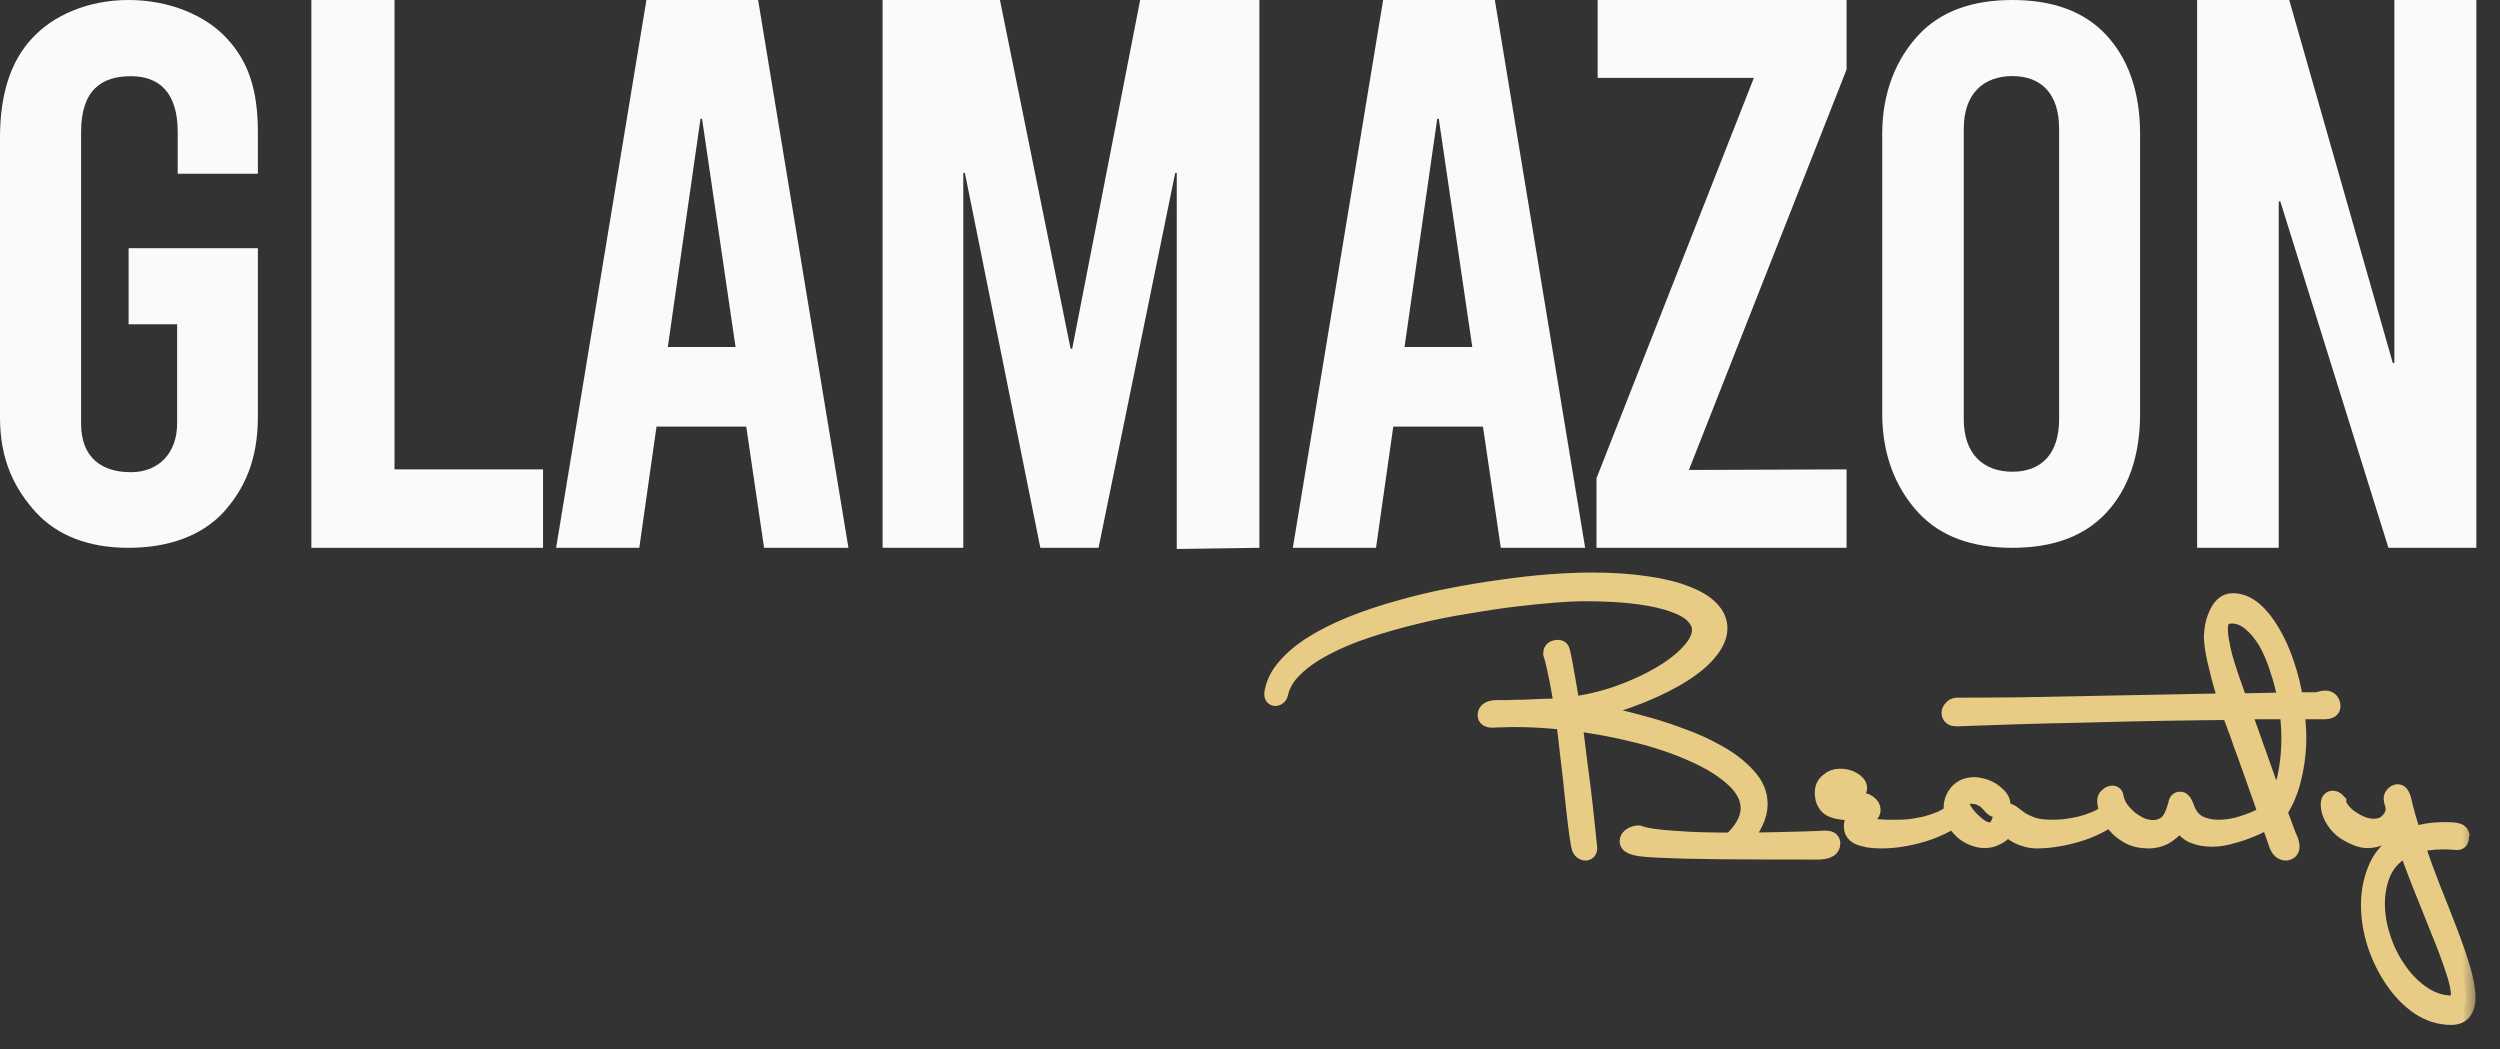 <svg xmlns="http://www.w3.org/2000/svg" fill="none" viewBox="0 0 81 34" height="34" width="81"><rect x="0" y="0" width="81" height="34" fill="#333333" stroke="none"/><title>Glamazon Logo</title>
<mask fill="black" height="16" width="40" y="17.867" x="40.277" maskUnits="userSpaceOnUse" id="path-1-outside-1_2319_115">
<rect height="16" width="40" y="17.867" x="40.277" fill="white"></rect>
<path d="M59.311 27.325C59.311 27.406 59.271 27.46 59.191 27.49C59.11 27.519 59.012 27.534 58.895 27.534C57.595 27.534 56.547 27.53 55.75 27.523C54.954 27.515 54.337 27.501 53.899 27.479C53.46 27.464 53.165 27.439 53.011 27.402C52.865 27.366 52.792 27.318 52.792 27.26C52.792 27.201 52.825 27.154 52.891 27.117C52.956 27.081 53.022 27.062 53.088 27.062C53.212 27.106 53.38 27.143 53.592 27.172C53.804 27.201 54.045 27.223 54.315 27.238C54.585 27.26 54.874 27.274 55.181 27.282C55.487 27.289 55.798 27.293 56.112 27.293C56.514 26.92 56.714 26.551 56.714 26.186C56.714 25.843 56.55 25.517 56.221 25.211C55.893 24.904 55.458 24.63 54.918 24.389C54.377 24.141 53.76 23.929 53.066 23.754C52.372 23.578 51.664 23.447 50.941 23.359C51.006 23.841 51.068 24.327 51.127 24.816C51.193 25.298 51.247 25.737 51.291 26.131C51.343 26.591 51.39 27.04 51.434 27.479C51.434 27.53 51.416 27.559 51.379 27.566C51.291 27.566 51.237 27.501 51.215 27.369C51.185 27.208 51.152 26.982 51.116 26.69C51.079 26.39 51.043 26.062 51.006 25.704C50.97 25.338 50.926 24.951 50.875 24.542C50.831 24.133 50.783 23.732 50.732 23.337C50.156 23.271 49.589 23.239 49.034 23.239C48.91 23.239 48.79 23.242 48.673 23.25C48.556 23.25 48.446 23.253 48.344 23.261C48.242 23.261 48.191 23.231 48.191 23.173C48.191 23.056 48.3 22.998 48.519 22.998C48.614 22.998 48.738 22.998 48.892 22.998C49.045 22.99 49.206 22.987 49.374 22.987C49.542 22.979 49.703 22.972 49.856 22.965C50.009 22.957 50.13 22.954 50.218 22.954C50.371 22.954 50.524 22.943 50.678 22.921C50.619 22.57 50.561 22.245 50.502 21.946C50.444 21.646 50.382 21.387 50.316 21.168C50.316 21.117 50.334 21.084 50.371 21.069C50.407 21.055 50.444 21.047 50.48 21.047C50.517 21.047 50.539 21.062 50.546 21.091C50.597 21.288 50.648 21.548 50.7 21.869C50.758 22.183 50.816 22.526 50.875 22.899C51.401 22.833 51.919 22.713 52.431 22.538C52.942 22.355 53.398 22.147 53.8 21.913C54.202 21.679 54.523 21.431 54.764 21.168C55.013 20.905 55.137 20.649 55.137 20.401C55.137 20.233 55.068 20.076 54.929 19.93C54.797 19.776 54.578 19.645 54.271 19.535C53.972 19.419 53.577 19.327 53.088 19.262C52.606 19.196 52.014 19.163 51.313 19.163C51.087 19.163 50.78 19.178 50.393 19.207C50.006 19.236 49.567 19.28 49.078 19.338C48.596 19.397 48.081 19.473 47.533 19.568C46.978 19.656 46.43 19.766 45.89 19.897C45.342 20.029 44.812 20.178 44.301 20.346C43.79 20.514 43.334 20.704 42.932 20.916C42.523 21.128 42.187 21.361 41.924 21.617C41.654 21.873 41.486 22.154 41.42 22.461C41.42 22.483 41.409 22.505 41.387 22.526C41.365 22.548 41.343 22.559 41.321 22.559C41.292 22.559 41.277 22.534 41.277 22.483C41.321 22.176 41.46 21.891 41.694 21.628C41.92 21.365 42.216 21.12 42.581 20.894C42.947 20.668 43.366 20.459 43.841 20.27C44.316 20.08 44.82 19.912 45.353 19.766C45.886 19.612 46.438 19.481 47.007 19.371C47.57 19.262 48.121 19.17 48.662 19.097C49.21 19.017 49.732 18.959 50.229 18.922C50.725 18.885 51.171 18.867 51.565 18.867C52.252 18.867 52.851 18.907 53.362 18.988C53.873 19.061 54.297 19.167 54.633 19.305C54.976 19.437 55.232 19.594 55.4 19.776C55.568 19.952 55.652 20.145 55.652 20.357C55.652 20.576 55.557 20.806 55.367 21.047C55.184 21.288 54.907 21.529 54.534 21.77C54.162 22.012 53.698 22.245 53.143 22.472C52.595 22.691 51.956 22.895 51.226 23.085C51.364 23.1 51.598 23.14 51.927 23.206C52.263 23.264 52.642 23.352 53.066 23.469C53.497 23.578 53.939 23.717 54.392 23.885C54.852 24.046 55.272 24.236 55.652 24.455C56.032 24.667 56.342 24.908 56.583 25.178C56.831 25.441 56.955 25.733 56.955 26.054C56.955 26.244 56.904 26.441 56.802 26.646C56.707 26.85 56.547 27.066 56.32 27.293C56.693 27.293 57.047 27.289 57.383 27.282C57.726 27.274 58.029 27.267 58.292 27.26C58.599 27.252 58.888 27.241 59.158 27.227C59.26 27.227 59.311 27.26 59.311 27.325Z"></path>
<path d="M63.41 26.394C63.264 26.518 63.092 26.628 62.895 26.723C62.705 26.817 62.501 26.898 62.282 26.964C62.062 27.029 61.84 27.081 61.613 27.117C61.394 27.154 61.182 27.172 60.978 27.172C60.89 27.172 60.791 27.168 60.682 27.161C60.58 27.154 60.481 27.135 60.386 27.106C60.291 27.084 60.211 27.048 60.145 26.996C60.087 26.945 60.058 26.872 60.058 26.777C60.058 26.69 60.076 26.624 60.112 26.58C60.156 26.529 60.204 26.492 60.255 26.471C60.306 26.441 60.35 26.419 60.386 26.405C60.43 26.383 60.452 26.357 60.452 26.328C60.452 26.292 60.434 26.273 60.397 26.273C60.361 26.266 60.324 26.262 60.288 26.262C60.09 26.262 59.915 26.259 59.762 26.251C59.615 26.237 59.495 26.211 59.4 26.175C59.305 26.138 59.236 26.08 59.192 26C59.141 25.919 59.115 25.813 59.115 25.682C59.115 25.543 59.166 25.433 59.269 25.353C59.364 25.265 59.48 25.222 59.619 25.222C59.765 25.222 59.893 25.254 60.003 25.32C60.12 25.386 60.178 25.459 60.178 25.539C60.178 25.569 60.167 25.59 60.145 25.605C60.123 25.62 60.101 25.627 60.08 25.627C60.036 25.627 59.984 25.605 59.926 25.561C59.838 25.517 59.762 25.488 59.696 25.474C59.637 25.459 59.586 25.452 59.542 25.452C59.455 25.452 59.389 25.466 59.345 25.495C59.294 25.517 59.258 25.579 59.236 25.682C59.236 25.733 59.254 25.777 59.291 25.813C59.327 25.85 59.371 25.879 59.422 25.901C59.473 25.923 59.52 25.941 59.564 25.956C59.615 25.963 59.656 25.967 59.685 25.967C59.743 25.974 59.835 25.977 59.959 25.977C60.083 25.977 60.207 25.985 60.331 26C60.412 26.007 60.477 26.036 60.529 26.087C60.587 26.131 60.616 26.182 60.616 26.241C60.616 26.284 60.594 26.325 60.55 26.361C60.514 26.398 60.47 26.43 60.419 26.46C60.375 26.482 60.331 26.507 60.288 26.536C60.251 26.558 60.233 26.587 60.233 26.624C60.233 26.682 60.277 26.73 60.364 26.766C60.459 26.796 60.569 26.821 60.693 26.843C60.824 26.858 60.959 26.869 61.098 26.876C61.244 26.876 61.369 26.876 61.471 26.876C61.595 26.876 61.737 26.869 61.898 26.854C62.059 26.832 62.223 26.803 62.391 26.766C62.559 26.723 62.724 26.668 62.884 26.602C63.052 26.529 63.205 26.438 63.344 26.328L63.41 26.394Z"></path>
<path d="M68.43 26.394C68.284 26.518 68.112 26.628 67.915 26.723C67.725 26.817 67.521 26.898 67.301 26.964C67.082 27.029 66.86 27.081 66.633 27.117C66.414 27.154 66.202 27.172 65.998 27.172C65.859 27.172 65.727 27.15 65.603 27.106C65.487 27.07 65.384 27.022 65.297 26.964C65.194 26.898 65.099 26.828 65.012 26.755C64.916 26.901 64.807 27.004 64.683 27.062C64.566 27.128 64.442 27.161 64.311 27.161C64.186 27.161 64.062 27.135 63.938 27.084C63.814 27.033 63.704 26.964 63.609 26.876C63.514 26.788 63.438 26.686 63.379 26.569C63.321 26.445 63.291 26.314 63.291 26.175C63.291 25.992 63.35 25.835 63.467 25.704C63.584 25.565 63.759 25.495 63.993 25.495C64.249 25.525 64.449 25.601 64.595 25.726C64.749 25.843 64.825 25.959 64.825 26.076C64.825 26.142 64.789 26.175 64.716 26.175C64.665 26.175 64.617 26.153 64.573 26.109C64.537 26.058 64.489 26.007 64.431 25.956C64.38 25.897 64.307 25.846 64.212 25.802C64.124 25.751 64.004 25.726 63.85 25.726C63.711 25.726 63.613 25.747 63.554 25.791C63.503 25.835 63.478 25.894 63.478 25.967C63.478 26.054 63.511 26.157 63.576 26.273C63.649 26.39 63.737 26.5 63.839 26.602C63.942 26.704 64.048 26.792 64.157 26.865C64.274 26.931 64.376 26.964 64.464 26.964C64.581 26.964 64.665 26.931 64.716 26.865C64.767 26.799 64.807 26.73 64.836 26.657C64.865 26.576 64.887 26.503 64.902 26.438C64.924 26.372 64.96 26.339 65.012 26.339C65.07 26.339 65.132 26.368 65.198 26.427C65.264 26.478 65.348 26.54 65.45 26.613C65.559 26.679 65.695 26.741 65.855 26.799C66.023 26.85 66.235 26.876 66.491 26.876C66.615 26.876 66.757 26.869 66.918 26.854C67.079 26.832 67.243 26.803 67.411 26.766C67.579 26.723 67.743 26.668 67.904 26.602C68.072 26.529 68.225 26.438 68.364 26.328L68.43 26.394Z"></path>
<path d="M73.623 26.394C73.558 26.452 73.481 26.511 73.393 26.569C73.313 26.62 73.229 26.668 73.141 26.712C72.988 26.785 72.827 26.85 72.659 26.909C72.513 26.96 72.352 27.007 72.177 27.051C72.009 27.095 71.834 27.117 71.651 27.117C71.447 27.117 71.253 27.081 71.07 27.007C70.895 26.927 70.756 26.781 70.654 26.569C70.508 26.744 70.351 26.89 70.183 27.007C70.015 27.117 69.825 27.172 69.613 27.172C69.372 27.172 69.164 27.124 68.989 27.029C68.821 26.934 68.682 26.821 68.573 26.69C68.47 26.558 68.393 26.423 68.342 26.284C68.291 26.145 68.266 26.029 68.266 25.934C68.266 25.89 68.287 25.853 68.331 25.824C68.368 25.788 68.404 25.769 68.441 25.769C68.47 25.769 68.485 25.784 68.485 25.813C68.507 25.945 68.558 26.076 68.638 26.208C68.726 26.332 68.828 26.445 68.945 26.547C69.069 26.649 69.201 26.733 69.339 26.799C69.485 26.858 69.628 26.887 69.767 26.887C69.92 26.887 70.062 26.843 70.194 26.755C70.325 26.66 70.428 26.5 70.501 26.273C70.552 26.127 70.577 26.04 70.577 26.01C70.585 25.981 70.606 25.967 70.643 25.967C70.68 25.967 70.723 26.032 70.775 26.164C70.862 26.427 71.005 26.613 71.202 26.723C71.399 26.825 71.625 26.876 71.881 26.876C72.078 26.876 72.283 26.85 72.495 26.799C72.707 26.741 72.907 26.671 73.097 26.591C73.178 26.555 73.254 26.518 73.327 26.482C73.408 26.438 73.484 26.387 73.558 26.328L73.623 26.394Z"></path>
<path d="M75.514 22.888C75.514 22.954 75.452 22.987 75.328 22.987H74.353C74.368 23.133 74.379 23.279 74.386 23.425C74.401 23.571 74.408 23.717 74.408 23.863C74.408 24.323 74.357 24.762 74.254 25.178C74.16 25.594 74.003 25.967 73.784 26.295C73.886 26.558 73.966 26.774 74.025 26.942C74.083 27.102 74.119 27.19 74.134 27.205C74.171 27.292 74.189 27.373 74.189 27.446C74.189 27.475 74.181 27.497 74.167 27.512C74.159 27.533 74.127 27.552 74.068 27.566C74.025 27.566 73.977 27.548 73.926 27.512C73.882 27.475 73.842 27.398 73.805 27.282C73.791 27.23 73.747 27.106 73.674 26.909C73.608 26.712 73.528 26.478 73.433 26.208C73.338 25.937 73.236 25.649 73.126 25.342C73.016 25.035 72.914 24.747 72.819 24.477C72.717 24.206 72.633 23.973 72.567 23.775C72.494 23.571 72.447 23.443 72.425 23.392C72.403 23.334 72.381 23.275 72.359 23.217C72.337 23.151 72.316 23.081 72.294 23.009C71.519 23.016 70.727 23.027 69.916 23.041C69.105 23.056 68.313 23.074 67.539 23.096C66.757 23.111 66.012 23.129 65.303 23.151C64.595 23.173 63.956 23.195 63.386 23.217C63.277 23.217 63.222 23.177 63.222 23.096C63.222 23.06 63.24 23.023 63.277 22.987C63.306 22.943 63.35 22.921 63.408 22.921C64.022 22.921 64.697 22.917 65.435 22.91C66.165 22.895 66.918 22.881 67.692 22.866C68.459 22.852 69.229 22.837 70.004 22.822C70.778 22.808 71.516 22.793 72.217 22.778C72.158 22.596 72.1 22.406 72.041 22.209C71.983 22.004 71.932 21.807 71.888 21.617C71.837 21.427 71.797 21.245 71.767 21.069C71.738 20.894 71.724 20.741 71.724 20.609C71.724 20.529 71.735 20.427 71.757 20.302C71.778 20.178 71.815 20.061 71.866 19.952C71.91 19.835 71.972 19.736 72.052 19.656C72.133 19.576 72.228 19.535 72.337 19.535C72.564 19.535 72.783 19.623 72.995 19.798C73.199 19.974 73.389 20.211 73.564 20.511C73.74 20.803 73.893 21.146 74.025 21.54C74.156 21.927 74.254 22.333 74.32 22.756C74.452 22.749 74.576 22.745 74.693 22.745C74.81 22.745 74.923 22.745 75.032 22.745C75.069 22.745 75.113 22.738 75.164 22.724C75.222 22.702 75.281 22.691 75.339 22.691C75.398 22.691 75.441 22.709 75.471 22.745C75.5 22.782 75.514 22.829 75.514 22.888ZM74.134 22.756C74.068 22.377 73.977 22.015 73.86 21.672C73.751 21.321 73.619 21.015 73.466 20.752C73.305 20.489 73.13 20.28 72.94 20.127C72.743 19.966 72.534 19.886 72.316 19.886C72.016 19.886 71.866 20.047 71.866 20.368C71.866 20.507 71.881 20.649 71.91 20.795C71.932 20.941 71.968 21.11 72.019 21.299C72.071 21.482 72.136 21.694 72.217 21.935C72.297 22.169 72.396 22.45 72.513 22.778C72.812 22.778 73.097 22.775 73.367 22.767C73.638 22.76 73.893 22.756 74.134 22.756ZM74.233 23.929C74.233 23.615 74.211 23.301 74.167 22.987C73.911 22.987 73.656 22.987 73.4 22.987C73.144 22.987 72.878 22.99 72.6 22.997C72.688 23.246 72.783 23.509 72.885 23.786C72.98 24.064 73.079 24.341 73.181 24.619C73.276 24.897 73.371 25.167 73.466 25.43C73.561 25.693 73.648 25.934 73.729 26.153C73.904 25.861 74.032 25.525 74.112 25.145C74.192 24.758 74.233 24.352 74.233 23.929Z"></path>
<path d="M79.89 32.321C79.89 32.496 79.854 32.635 79.781 32.737C79.707 32.84 79.587 32.891 79.419 32.891C79.054 32.891 78.711 32.781 78.389 32.562C78.075 32.343 77.801 32.058 77.568 31.708C77.334 31.364 77.147 30.981 77.009 30.557C76.877 30.141 76.812 29.728 76.812 29.319C76.812 28.874 76.899 28.461 77.075 28.081C77.25 27.709 77.542 27.42 77.951 27.216C77.915 27.106 77.878 26.996 77.841 26.887C77.812 26.77 77.779 26.653 77.743 26.536C77.736 26.507 77.725 26.493 77.71 26.493C77.703 26.493 77.688 26.503 77.666 26.525C77.608 26.642 77.531 26.748 77.436 26.843C77.356 26.923 77.253 26.996 77.129 27.062C77.012 27.128 76.87 27.161 76.702 27.161C76.578 27.161 76.446 27.128 76.308 27.062C76.169 27.004 76.037 26.927 75.913 26.832C75.796 26.73 75.701 26.613 75.628 26.482C75.548 26.343 75.508 26.204 75.508 26.065C75.508 25.978 75.53 25.934 75.573 25.934C75.61 25.934 75.639 25.945 75.661 25.967L75.705 26.011C75.705 26.069 75.738 26.146 75.804 26.241C75.869 26.335 75.957 26.427 76.067 26.515C76.183 26.602 76.315 26.679 76.461 26.745C76.607 26.81 76.757 26.843 76.91 26.843C77.122 26.843 77.29 26.777 77.414 26.646C77.546 26.515 77.611 26.365 77.611 26.197C77.611 26.146 77.6 26.087 77.579 26.021C77.557 25.956 77.546 25.908 77.546 25.879C77.546 25.843 77.56 25.81 77.589 25.78C77.619 25.744 77.652 25.726 77.688 25.726C77.732 25.726 77.772 25.788 77.809 25.912C77.896 26.306 78.013 26.712 78.159 27.128C78.305 27.07 78.466 27.026 78.641 26.996C78.817 26.967 79.01 26.953 79.222 26.953C79.346 26.953 79.437 26.956 79.496 26.964C79.561 26.971 79.609 26.982 79.638 26.996C79.667 27.011 79.686 27.029 79.693 27.051C79.686 27.11 79.678 27.154 79.671 27.183C79.671 27.212 79.642 27.227 79.583 27.227C79.569 27.227 79.55 27.223 79.529 27.216C79.514 27.216 79.492 27.216 79.463 27.216C79.404 27.208 79.346 27.205 79.288 27.205C79.237 27.205 79.185 27.205 79.134 27.205C78.791 27.205 78.488 27.249 78.225 27.336C78.393 27.826 78.572 28.315 78.762 28.804C78.959 29.294 79.142 29.758 79.309 30.196C79.478 30.634 79.616 31.036 79.726 31.401C79.835 31.773 79.89 32.08 79.89 32.321ZM79.726 32.223C79.726 32.025 79.667 31.755 79.55 31.412C79.441 31.076 79.299 30.692 79.123 30.261C78.955 29.838 78.773 29.381 78.575 28.892C78.378 28.41 78.192 27.917 78.017 27.413C77.637 27.588 77.363 27.84 77.195 28.169C77.034 28.505 76.954 28.874 76.954 29.275C76.954 29.655 77.02 30.039 77.151 30.426C77.282 30.82 77.462 31.174 77.688 31.488C77.915 31.81 78.177 32.069 78.477 32.267C78.784 32.471 79.109 32.573 79.452 32.573C79.635 32.573 79.726 32.456 79.726 32.223Z"></path>
</mask>
<path fill="#E8CC85" d="M59.311 27.325C59.311 27.406 59.271 27.46 59.191 27.49C59.11 27.519 59.012 27.534 58.895 27.534C57.595 27.534 56.547 27.53 55.75 27.523C54.954 27.515 54.337 27.501 53.899 27.479C53.46 27.464 53.165 27.439 53.011 27.402C52.865 27.366 52.792 27.318 52.792 27.26C52.792 27.201 52.825 27.154 52.891 27.117C52.956 27.081 53.022 27.062 53.088 27.062C53.212 27.106 53.38 27.143 53.592 27.172C53.804 27.201 54.045 27.223 54.315 27.238C54.585 27.26 54.874 27.274 55.181 27.282C55.487 27.289 55.798 27.293 56.112 27.293C56.514 26.92 56.714 26.551 56.714 26.186C56.714 25.843 56.55 25.517 56.221 25.211C55.893 24.904 55.458 24.63 54.918 24.389C54.377 24.141 53.76 23.929 53.066 23.754C52.372 23.578 51.664 23.447 50.941 23.359C51.006 23.841 51.068 24.327 51.127 24.816C51.193 25.298 51.247 25.737 51.291 26.131C51.343 26.591 51.39 27.04 51.434 27.479C51.434 27.53 51.416 27.559 51.379 27.566C51.291 27.566 51.237 27.501 51.215 27.369C51.185 27.208 51.152 26.982 51.116 26.69C51.079 26.39 51.043 26.062 51.006 25.704C50.97 25.338 50.926 24.951 50.875 24.542C50.831 24.133 50.783 23.732 50.732 23.337C50.156 23.271 49.589 23.239 49.034 23.239C48.91 23.239 48.79 23.242 48.673 23.25C48.556 23.25 48.446 23.253 48.344 23.261C48.242 23.261 48.191 23.231 48.191 23.173C48.191 23.056 48.3 22.998 48.519 22.998C48.614 22.998 48.738 22.998 48.892 22.998C49.045 22.99 49.206 22.987 49.374 22.987C49.542 22.979 49.703 22.972 49.856 22.965C50.009 22.957 50.13 22.954 50.218 22.954C50.371 22.954 50.524 22.943 50.678 22.921C50.619 22.57 50.561 22.245 50.502 21.946C50.444 21.646 50.382 21.387 50.316 21.168C50.316 21.117 50.334 21.084 50.371 21.069C50.407 21.055 50.444 21.047 50.48 21.047C50.517 21.047 50.539 21.062 50.546 21.091C50.597 21.288 50.648 21.548 50.7 21.869C50.758 22.183 50.816 22.526 50.875 22.899C51.401 22.833 51.919 22.713 52.431 22.538C52.942 22.355 53.398 22.147 53.8 21.913C54.202 21.679 54.523 21.431 54.764 21.168C55.013 20.905 55.137 20.649 55.137 20.401C55.137 20.233 55.068 20.076 54.929 19.93C54.797 19.776 54.578 19.645 54.271 19.535C53.972 19.419 53.577 19.327 53.088 19.262C52.606 19.196 52.014 19.163 51.313 19.163C51.087 19.163 50.78 19.178 50.393 19.207C50.006 19.236 49.567 19.28 49.078 19.338C48.596 19.397 48.081 19.473 47.533 19.568C46.978 19.656 46.43 19.766 45.89 19.897C45.342 20.029 44.812 20.178 44.301 20.346C43.79 20.514 43.334 20.704 42.932 20.916C42.523 21.128 42.187 21.361 41.924 21.617C41.654 21.873 41.486 22.154 41.42 22.461C41.42 22.483 41.409 22.505 41.387 22.526C41.365 22.548 41.343 22.559 41.321 22.559C41.292 22.559 41.277 22.534 41.277 22.483C41.321 22.176 41.46 21.891 41.694 21.628C41.92 21.365 42.216 21.12 42.581 20.894C42.947 20.668 43.366 20.459 43.841 20.27C44.316 20.08 44.82 19.912 45.353 19.766C45.886 19.612 46.438 19.481 47.007 19.371C47.57 19.262 48.121 19.17 48.662 19.097C49.21 19.017 49.732 18.959 50.229 18.922C50.725 18.885 51.171 18.867 51.565 18.867C52.252 18.867 52.851 18.907 53.362 18.988C53.873 19.061 54.297 19.167 54.633 19.305C54.976 19.437 55.232 19.594 55.4 19.776C55.568 19.952 55.652 20.145 55.652 20.357C55.652 20.576 55.557 20.806 55.367 21.047C55.184 21.288 54.907 21.529 54.534 21.77C54.162 22.012 53.698 22.245 53.143 22.472C52.595 22.691 51.956 22.895 51.226 23.085C51.364 23.1 51.598 23.14 51.927 23.206C52.263 23.264 52.642 23.352 53.066 23.469C53.497 23.578 53.939 23.717 54.392 23.885C54.852 24.046 55.272 24.236 55.652 24.455C56.032 24.667 56.342 24.908 56.583 25.178C56.831 25.441 56.955 25.733 56.955 26.054C56.955 26.244 56.904 26.441 56.802 26.646C56.707 26.85 56.547 27.066 56.32 27.293C56.693 27.293 57.047 27.289 57.383 27.282C57.726 27.274 58.029 27.267 58.292 27.26C58.599 27.252 58.888 27.241 59.158 27.227C59.26 27.227 59.311 27.26 59.311 27.325Z"></path>
<path fill="#E8CC85" d="M63.41 26.394C63.264 26.518 63.092 26.628 62.895 26.723C62.705 26.817 62.501 26.898 62.282 26.964C62.062 27.029 61.84 27.081 61.613 27.117C61.394 27.154 61.182 27.172 60.978 27.172C60.89 27.172 60.791 27.168 60.682 27.161C60.58 27.154 60.481 27.135 60.386 27.106C60.291 27.084 60.211 27.048 60.145 26.996C60.087 26.945 60.058 26.872 60.058 26.777C60.058 26.69 60.076 26.624 60.112 26.58C60.156 26.529 60.204 26.492 60.255 26.471C60.306 26.441 60.35 26.419 60.386 26.405C60.43 26.383 60.452 26.357 60.452 26.328C60.452 26.292 60.434 26.273 60.397 26.273C60.361 26.266 60.324 26.262 60.288 26.262C60.09 26.262 59.915 26.259 59.762 26.251C59.615 26.237 59.495 26.211 59.4 26.175C59.305 26.138 59.236 26.08 59.192 26C59.141 25.919 59.115 25.813 59.115 25.682C59.115 25.543 59.166 25.433 59.269 25.353C59.364 25.265 59.48 25.222 59.619 25.222C59.765 25.222 59.893 25.254 60.003 25.32C60.12 25.386 60.178 25.459 60.178 25.539C60.178 25.569 60.167 25.59 60.145 25.605C60.123 25.62 60.101 25.627 60.08 25.627C60.036 25.627 59.984 25.605 59.926 25.561C59.838 25.517 59.762 25.488 59.696 25.474C59.637 25.459 59.586 25.452 59.542 25.452C59.455 25.452 59.389 25.466 59.345 25.495C59.294 25.517 59.258 25.579 59.236 25.682C59.236 25.733 59.254 25.777 59.291 25.813C59.327 25.85 59.371 25.879 59.422 25.901C59.473 25.923 59.52 25.941 59.564 25.956C59.615 25.963 59.656 25.967 59.685 25.967C59.743 25.974 59.835 25.977 59.959 25.977C60.083 25.977 60.207 25.985 60.331 26C60.412 26.007 60.477 26.036 60.529 26.087C60.587 26.131 60.616 26.182 60.616 26.241C60.616 26.284 60.594 26.325 60.55 26.361C60.514 26.398 60.47 26.43 60.419 26.46C60.375 26.482 60.331 26.507 60.288 26.536C60.251 26.558 60.233 26.587 60.233 26.624C60.233 26.682 60.277 26.73 60.364 26.766C60.459 26.796 60.569 26.821 60.693 26.843C60.824 26.858 60.959 26.869 61.098 26.876C61.244 26.876 61.369 26.876 61.471 26.876C61.595 26.876 61.737 26.869 61.898 26.854C62.059 26.832 62.223 26.803 62.391 26.766C62.559 26.723 62.724 26.668 62.884 26.602C63.052 26.529 63.205 26.438 63.344 26.328L63.41 26.394Z"></path>
<path fill="#E8CC85" d="M68.43 26.394C68.284 26.518 68.112 26.628 67.915 26.723C67.725 26.817 67.521 26.898 67.301 26.964C67.082 27.029 66.86 27.081 66.633 27.117C66.414 27.154 66.202 27.172 65.998 27.172C65.859 27.172 65.727 27.15 65.603 27.106C65.487 27.07 65.384 27.022 65.297 26.964C65.194 26.898 65.099 26.828 65.012 26.755C64.916 26.901 64.807 27.004 64.683 27.062C64.566 27.128 64.442 27.161 64.311 27.161C64.186 27.161 64.062 27.135 63.938 27.084C63.814 27.033 63.704 26.964 63.609 26.876C63.514 26.788 63.438 26.686 63.379 26.569C63.321 26.445 63.291 26.314 63.291 26.175C63.291 25.992 63.35 25.835 63.467 25.704C63.584 25.565 63.759 25.495 63.993 25.495C64.249 25.525 64.449 25.601 64.595 25.726C64.749 25.843 64.825 25.959 64.825 26.076C64.825 26.142 64.789 26.175 64.716 26.175C64.665 26.175 64.617 26.153 64.573 26.109C64.537 26.058 64.489 26.007 64.431 25.956C64.38 25.897 64.307 25.846 64.212 25.802C64.124 25.751 64.004 25.726 63.85 25.726C63.711 25.726 63.613 25.747 63.554 25.791C63.503 25.835 63.478 25.894 63.478 25.967C63.478 26.054 63.511 26.157 63.576 26.273C63.649 26.39 63.737 26.5 63.839 26.602C63.942 26.704 64.048 26.792 64.157 26.865C64.274 26.931 64.376 26.964 64.464 26.964C64.581 26.964 64.665 26.931 64.716 26.865C64.767 26.799 64.807 26.73 64.836 26.657C64.865 26.576 64.887 26.503 64.902 26.438C64.924 26.372 64.96 26.339 65.012 26.339C65.07 26.339 65.132 26.368 65.198 26.427C65.264 26.478 65.348 26.54 65.45 26.613C65.559 26.679 65.695 26.741 65.855 26.799C66.023 26.85 66.235 26.876 66.491 26.876C66.615 26.876 66.757 26.869 66.918 26.854C67.079 26.832 67.243 26.803 67.411 26.766C67.579 26.723 67.743 26.668 67.904 26.602C68.072 26.529 68.225 26.438 68.364 26.328L68.43 26.394Z"></path>
<path fill="#E8CC85" d="M73.623 26.394C73.558 26.452 73.481 26.511 73.393 26.569C73.313 26.62 73.229 26.668 73.141 26.712C72.988 26.785 72.827 26.85 72.659 26.909C72.513 26.96 72.352 27.007 72.177 27.051C72.009 27.095 71.834 27.117 71.651 27.117C71.447 27.117 71.253 27.081 71.07 27.007C70.895 26.927 70.756 26.781 70.654 26.569C70.508 26.744 70.351 26.89 70.183 27.007C70.015 27.117 69.825 27.172 69.613 27.172C69.372 27.172 69.164 27.124 68.989 27.029C68.821 26.934 68.682 26.821 68.573 26.69C68.47 26.558 68.393 26.423 68.342 26.284C68.291 26.145 68.266 26.029 68.266 25.934C68.266 25.89 68.287 25.853 68.331 25.824C68.368 25.788 68.404 25.769 68.441 25.769C68.47 25.769 68.485 25.784 68.485 25.813C68.507 25.945 68.558 26.076 68.638 26.208C68.726 26.332 68.828 26.445 68.945 26.547C69.069 26.649 69.201 26.733 69.339 26.799C69.485 26.858 69.628 26.887 69.767 26.887C69.92 26.887 70.062 26.843 70.194 26.755C70.325 26.66 70.428 26.5 70.501 26.273C70.552 26.127 70.577 26.04 70.577 26.01C70.585 25.981 70.606 25.967 70.643 25.967C70.68 25.967 70.723 26.032 70.775 26.164C70.862 26.427 71.005 26.613 71.202 26.723C71.399 26.825 71.625 26.876 71.881 26.876C72.078 26.876 72.283 26.85 72.495 26.799C72.707 26.741 72.907 26.671 73.097 26.591C73.178 26.555 73.254 26.518 73.327 26.482C73.408 26.438 73.484 26.387 73.558 26.328L73.623 26.394Z"></path>
<path fill="#E8CC85" d="M75.514 22.888C75.514 22.954 75.452 22.987 75.328 22.987H74.353C74.368 23.133 74.379 23.279 74.386 23.425C74.401 23.571 74.408 23.717 74.408 23.863C74.408 24.323 74.357 24.762 74.254 25.178C74.16 25.594 74.003 25.967 73.784 26.295C73.886 26.558 73.966 26.774 74.025 26.942C74.083 27.102 74.119 27.19 74.134 27.205C74.171 27.292 74.189 27.373 74.189 27.446C74.189 27.475 74.181 27.497 74.167 27.512C74.159 27.533 74.127 27.552 74.068 27.566C74.025 27.566 73.977 27.548 73.926 27.512C73.882 27.475 73.842 27.398 73.805 27.282C73.791 27.23 73.747 27.106 73.674 26.909C73.608 26.712 73.528 26.478 73.433 26.208C73.338 25.937 73.236 25.649 73.126 25.342C73.016 25.035 72.914 24.747 72.819 24.477C72.717 24.206 72.633 23.973 72.567 23.775C72.494 23.571 72.447 23.443 72.425 23.392C72.403 23.334 72.381 23.275 72.359 23.217C72.337 23.151 72.316 23.081 72.294 23.009C71.519 23.016 70.727 23.027 69.916 23.041C69.105 23.056 68.313 23.074 67.539 23.096C66.757 23.111 66.012 23.129 65.303 23.151C64.595 23.173 63.956 23.195 63.386 23.217C63.277 23.217 63.222 23.177 63.222 23.096C63.222 23.06 63.24 23.023 63.277 22.987C63.306 22.943 63.35 22.921 63.408 22.921C64.022 22.921 64.697 22.917 65.435 22.91C66.165 22.895 66.918 22.881 67.692 22.866C68.459 22.852 69.229 22.837 70.004 22.822C70.778 22.808 71.516 22.793 72.217 22.778C72.158 22.596 72.1 22.406 72.041 22.209C71.983 22.004 71.932 21.807 71.888 21.617C71.837 21.427 71.797 21.245 71.767 21.069C71.738 20.894 71.724 20.741 71.724 20.609C71.724 20.529 71.735 20.427 71.757 20.302C71.778 20.178 71.815 20.061 71.866 19.952C71.91 19.835 71.972 19.736 72.052 19.656C72.133 19.576 72.228 19.535 72.337 19.535C72.564 19.535 72.783 19.623 72.995 19.798C73.199 19.974 73.389 20.211 73.564 20.511C73.74 20.803 73.893 21.146 74.025 21.54C74.156 21.927 74.254 22.333 74.32 22.756C74.452 22.749 74.576 22.745 74.693 22.745C74.81 22.745 74.923 22.745 75.032 22.745C75.069 22.745 75.113 22.738 75.164 22.724C75.222 22.702 75.281 22.691 75.339 22.691C75.398 22.691 75.441 22.709 75.471 22.745C75.5 22.782 75.514 22.829 75.514 22.888ZM74.134 22.756C74.068 22.377 73.977 22.015 73.86 21.672C73.751 21.321 73.619 21.015 73.466 20.752C73.305 20.489 73.13 20.28 72.94 20.127C72.743 19.966 72.534 19.886 72.316 19.886C72.016 19.886 71.866 20.047 71.866 20.368C71.866 20.507 71.881 20.649 71.91 20.795C71.932 20.941 71.968 21.11 72.019 21.299C72.071 21.482 72.136 21.694 72.217 21.935C72.297 22.169 72.396 22.45 72.513 22.778C72.812 22.778 73.097 22.775 73.367 22.767C73.638 22.76 73.893 22.756 74.134 22.756ZM74.233 23.929C74.233 23.615 74.211 23.301 74.167 22.987C73.911 22.987 73.656 22.987 73.4 22.987C73.144 22.987 72.878 22.99 72.6 22.997C72.688 23.246 72.783 23.509 72.885 23.786C72.98 24.064 73.079 24.341 73.181 24.619C73.276 24.897 73.371 25.167 73.466 25.43C73.561 25.693 73.648 25.934 73.729 26.153C73.904 25.861 74.032 25.525 74.112 25.145C74.192 24.758 74.233 24.352 74.233 23.929Z"></path>
<path fill="#E8CC85" d="M79.89 32.321C79.89 32.496 79.854 32.635 79.781 32.737C79.707 32.84 79.587 32.891 79.419 32.891C79.054 32.891 78.711 32.781 78.389 32.562C78.075 32.343 77.801 32.058 77.568 31.708C77.334 31.364 77.147 30.981 77.009 30.557C76.877 30.141 76.812 29.728 76.812 29.319C76.812 28.874 76.899 28.461 77.075 28.081C77.25 27.709 77.542 27.42 77.951 27.216C77.915 27.106 77.878 26.996 77.841 26.887C77.812 26.77 77.779 26.653 77.743 26.536C77.736 26.507 77.725 26.493 77.71 26.493C77.703 26.493 77.688 26.503 77.666 26.525C77.608 26.642 77.531 26.748 77.436 26.843C77.356 26.923 77.253 26.996 77.129 27.062C77.012 27.128 76.87 27.161 76.702 27.161C76.578 27.161 76.446 27.128 76.308 27.062C76.169 27.004 76.037 26.927 75.913 26.832C75.796 26.73 75.701 26.613 75.628 26.482C75.548 26.343 75.508 26.204 75.508 26.065C75.508 25.978 75.53 25.934 75.573 25.934C75.61 25.934 75.639 25.945 75.661 25.967L75.705 26.011C75.705 26.069 75.738 26.146 75.804 26.241C75.869 26.335 75.957 26.427 76.067 26.515C76.183 26.602 76.315 26.679 76.461 26.745C76.607 26.81 76.757 26.843 76.91 26.843C77.122 26.843 77.29 26.777 77.414 26.646C77.546 26.515 77.611 26.365 77.611 26.197C77.611 26.146 77.6 26.087 77.579 26.021C77.557 25.956 77.546 25.908 77.546 25.879C77.546 25.843 77.56 25.81 77.589 25.78C77.619 25.744 77.652 25.726 77.688 25.726C77.732 25.726 77.772 25.788 77.809 25.912C77.896 26.306 78.013 26.712 78.159 27.128C78.305 27.07 78.466 27.026 78.641 26.996C78.817 26.967 79.01 26.953 79.222 26.953C79.346 26.953 79.437 26.956 79.496 26.964C79.561 26.971 79.609 26.982 79.638 26.996C79.667 27.011 79.686 27.029 79.693 27.051C79.686 27.11 79.678 27.154 79.671 27.183C79.671 27.212 79.642 27.227 79.583 27.227C79.569 27.227 79.55 27.223 79.529 27.216C79.514 27.216 79.492 27.216 79.463 27.216C79.404 27.208 79.346 27.205 79.288 27.205C79.237 27.205 79.185 27.205 79.134 27.205C78.791 27.205 78.488 27.249 78.225 27.336C78.393 27.826 78.572 28.315 78.762 28.804C78.959 29.294 79.142 29.758 79.309 30.196C79.478 30.634 79.616 31.036 79.726 31.401C79.835 31.773 79.89 32.08 79.89 32.321ZM79.726 32.223C79.726 32.025 79.667 31.755 79.55 31.412C79.441 31.076 79.299 30.692 79.123 30.261C78.955 29.838 78.773 29.381 78.575 28.892C78.378 28.41 78.192 27.917 78.017 27.413C77.637 27.588 77.363 27.84 77.195 28.169C77.034 28.505 76.954 28.874 76.954 29.275C76.954 29.655 77.02 30.039 77.151 30.426C77.282 30.82 77.462 31.174 77.688 31.488C77.915 31.81 78.177 32.069 78.477 32.267C78.784 32.471 79.109 32.573 79.452 32.573C79.635 32.573 79.726 32.456 79.726 32.223Z"></path>
<path mask="url(#path-1-outside-1_2319_115)" stroke-width="0.633" stroke="#E8CC85" d="M59.311 27.325C59.311 27.406 59.271 27.46 59.191 27.49C59.11 27.519 59.012 27.534 58.895 27.534C57.595 27.534 56.547 27.53 55.75 27.523C54.954 27.515 54.337 27.501 53.899 27.479C53.46 27.464 53.165 27.439 53.011 27.402C52.865 27.366 52.792 27.318 52.792 27.26C52.792 27.201 52.825 27.154 52.891 27.117C52.956 27.081 53.022 27.062 53.088 27.062C53.212 27.106 53.38 27.143 53.592 27.172C53.804 27.201 54.045 27.223 54.315 27.238C54.585 27.26 54.874 27.274 55.181 27.282C55.487 27.289 55.798 27.293 56.112 27.293C56.514 26.92 56.714 26.551 56.714 26.186C56.714 25.843 56.55 25.517 56.221 25.211C55.893 24.904 55.458 24.63 54.918 24.389C54.377 24.141 53.76 23.929 53.066 23.754C52.372 23.578 51.664 23.447 50.941 23.359C51.006 23.841 51.068 24.327 51.127 24.816C51.193 25.298 51.247 25.737 51.291 26.131C51.343 26.591 51.39 27.04 51.434 27.479C51.434 27.53 51.416 27.559 51.379 27.566C51.291 27.566 51.237 27.501 51.215 27.369C51.185 27.208 51.152 26.982 51.116 26.69C51.079 26.39 51.043 26.062 51.006 25.704C50.97 25.338 50.926 24.951 50.875 24.542C50.831 24.133 50.783 23.732 50.732 23.337C50.156 23.271 49.589 23.239 49.034 23.239C48.91 23.239 48.79 23.242 48.673 23.25C48.556 23.25 48.446 23.253 48.344 23.261C48.242 23.261 48.191 23.231 48.191 23.173C48.191 23.056 48.3 22.998 48.519 22.998C48.614 22.998 48.738 22.998 48.892 22.998C49.045 22.99 49.206 22.987 49.374 22.987C49.542 22.979 49.703 22.972 49.856 22.965C50.009 22.957 50.13 22.954 50.218 22.954C50.371 22.954 50.524 22.943 50.678 22.921C50.619 22.57 50.561 22.245 50.502 21.946C50.444 21.646 50.382 21.387 50.316 21.168C50.316 21.117 50.334 21.084 50.371 21.069C50.407 21.055 50.444 21.047 50.48 21.047C50.517 21.047 50.539 21.062 50.546 21.091C50.597 21.288 50.648 21.548 50.7 21.869C50.758 22.183 50.816 22.526 50.875 22.899C51.401 22.833 51.919 22.713 52.431 22.538C52.942 22.355 53.398 22.147 53.8 21.913C54.202 21.679 54.523 21.431 54.764 21.168C55.013 20.905 55.137 20.649 55.137 20.401C55.137 20.233 55.068 20.076 54.929 19.93C54.797 19.776 54.578 19.645 54.271 19.535C53.972 19.419 53.577 19.327 53.088 19.262C52.606 19.196 52.014 19.163 51.313 19.163C51.087 19.163 50.78 19.178 50.393 19.207C50.006 19.236 49.567 19.28 49.078 19.338C48.596 19.397 48.081 19.473 47.533 19.568C46.978 19.656 46.43 19.766 45.89 19.897C45.342 20.029 44.812 20.178 44.301 20.346C43.79 20.514 43.334 20.704 42.932 20.916C42.523 21.128 42.187 21.361 41.924 21.617C41.654 21.873 41.486 22.154 41.42 22.461C41.42 22.483 41.409 22.505 41.387 22.526C41.365 22.548 41.343 22.559 41.321 22.559C41.292 22.559 41.277 22.534 41.277 22.483C41.321 22.176 41.46 21.891 41.694 21.628C41.92 21.365 42.216 21.12 42.581 20.894C42.947 20.668 43.366 20.459 43.841 20.27C44.316 20.08 44.82 19.912 45.353 19.766C45.886 19.612 46.438 19.481 47.007 19.371C47.57 19.262 48.121 19.17 48.662 19.097C49.21 19.017 49.732 18.959 50.229 18.922C50.725 18.885 51.171 18.867 51.565 18.867C52.252 18.867 52.851 18.907 53.362 18.988C53.873 19.061 54.297 19.167 54.633 19.305C54.976 19.437 55.232 19.594 55.4 19.776C55.568 19.952 55.652 20.145 55.652 20.357C55.652 20.576 55.557 20.806 55.367 21.047C55.184 21.288 54.907 21.529 54.534 21.77C54.162 22.012 53.698 22.245 53.143 22.472C52.595 22.691 51.956 22.895 51.226 23.085C51.364 23.1 51.598 23.14 51.927 23.206C52.263 23.264 52.642 23.352 53.066 23.469C53.497 23.578 53.939 23.717 54.392 23.885C54.852 24.046 55.272 24.236 55.652 24.455C56.032 24.667 56.342 24.908 56.583 25.178C56.831 25.441 56.955 25.733 56.955 26.054C56.955 26.244 56.904 26.441 56.802 26.646C56.707 26.85 56.547 27.066 56.32 27.293C56.693 27.293 57.047 27.289 57.383 27.282C57.726 27.274 58.029 27.267 58.292 27.26C58.599 27.252 58.888 27.241 59.158 27.227C59.26 27.227 59.311 27.26 59.311 27.325Z"></path>
<path mask="url(#path-1-outside-1_2319_115)" stroke-width="0.633" stroke="#E8CC85" d="M63.41 26.394C63.264 26.518 63.092 26.628 62.895 26.723C62.705 26.817 62.501 26.898 62.282 26.964C62.062 27.029 61.84 27.081 61.613 27.117C61.394 27.154 61.182 27.172 60.978 27.172C60.89 27.172 60.791 27.168 60.682 27.161C60.58 27.154 60.481 27.135 60.386 27.106C60.291 27.084 60.211 27.048 60.145 26.996C60.087 26.945 60.058 26.872 60.058 26.777C60.058 26.69 60.076 26.624 60.112 26.58C60.156 26.529 60.204 26.492 60.255 26.471C60.306 26.441 60.35 26.419 60.386 26.405C60.43 26.383 60.452 26.357 60.452 26.328C60.452 26.292 60.434 26.273 60.397 26.273C60.361 26.266 60.324 26.262 60.288 26.262C60.09 26.262 59.915 26.259 59.762 26.251C59.615 26.237 59.495 26.211 59.4 26.175C59.305 26.138 59.236 26.08 59.192 26C59.141 25.919 59.115 25.813 59.115 25.682C59.115 25.543 59.166 25.433 59.269 25.353C59.364 25.265 59.48 25.222 59.619 25.222C59.765 25.222 59.893 25.254 60.003 25.32C60.12 25.386 60.178 25.459 60.178 25.539C60.178 25.569 60.167 25.59 60.145 25.605C60.123 25.62 60.101 25.627 60.08 25.627C60.036 25.627 59.984 25.605 59.926 25.561C59.838 25.517 59.762 25.488 59.696 25.474C59.637 25.459 59.586 25.452 59.542 25.452C59.455 25.452 59.389 25.466 59.345 25.495C59.294 25.517 59.258 25.579 59.236 25.682C59.236 25.733 59.254 25.777 59.291 25.813C59.327 25.85 59.371 25.879 59.422 25.901C59.473 25.923 59.52 25.941 59.564 25.956C59.615 25.963 59.656 25.967 59.685 25.967C59.743 25.974 59.835 25.977 59.959 25.977C60.083 25.977 60.207 25.985 60.331 26C60.412 26.007 60.477 26.036 60.529 26.087C60.587 26.131 60.616 26.182 60.616 26.241C60.616 26.284 60.594 26.325 60.55 26.361C60.514 26.398 60.47 26.43 60.419 26.46C60.375 26.482 60.331 26.507 60.288 26.536C60.251 26.558 60.233 26.587 60.233 26.624C60.233 26.682 60.277 26.73 60.364 26.766C60.459 26.796 60.569 26.821 60.693 26.843C60.824 26.858 60.959 26.869 61.098 26.876C61.244 26.876 61.369 26.876 61.471 26.876C61.595 26.876 61.737 26.869 61.898 26.854C62.059 26.832 62.223 26.803 62.391 26.766C62.559 26.723 62.724 26.668 62.884 26.602C63.052 26.529 63.205 26.438 63.344 26.328L63.41 26.394Z"></path>
<path mask="url(#path-1-outside-1_2319_115)" stroke-width="0.633" stroke="#E8CC85" d="M68.43 26.394C68.284 26.518 68.112 26.628 67.915 26.723C67.725 26.817 67.521 26.898 67.301 26.964C67.082 27.029 66.86 27.081 66.633 27.117C66.414 27.154 66.202 27.172 65.998 27.172C65.859 27.172 65.727 27.15 65.603 27.106C65.487 27.07 65.384 27.022 65.297 26.964C65.194 26.898 65.099 26.828 65.012 26.755C64.916 26.901 64.807 27.004 64.683 27.062C64.566 27.128 64.442 27.161 64.311 27.161C64.186 27.161 64.062 27.135 63.938 27.084C63.814 27.033 63.704 26.964 63.609 26.876C63.514 26.788 63.438 26.686 63.379 26.569C63.321 26.445 63.291 26.314 63.291 26.175C63.291 25.992 63.35 25.835 63.467 25.704C63.584 25.565 63.759 25.495 63.993 25.495C64.249 25.525 64.449 25.601 64.595 25.726C64.749 25.843 64.825 25.959 64.825 26.076C64.825 26.142 64.789 26.175 64.716 26.175C64.665 26.175 64.617 26.153 64.573 26.109C64.537 26.058 64.489 26.007 64.431 25.956C64.38 25.897 64.307 25.846 64.212 25.802C64.124 25.751 64.004 25.726 63.85 25.726C63.711 25.726 63.613 25.747 63.554 25.791C63.503 25.835 63.478 25.894 63.478 25.967C63.478 26.054 63.511 26.157 63.576 26.273C63.649 26.39 63.737 26.5 63.839 26.602C63.942 26.704 64.048 26.792 64.157 26.865C64.274 26.931 64.376 26.964 64.464 26.964C64.581 26.964 64.665 26.931 64.716 26.865C64.767 26.799 64.807 26.73 64.836 26.657C64.865 26.576 64.887 26.503 64.902 26.438C64.924 26.372 64.96 26.339 65.012 26.339C65.07 26.339 65.132 26.368 65.198 26.427C65.264 26.478 65.348 26.54 65.45 26.613C65.559 26.679 65.695 26.741 65.855 26.799C66.023 26.85 66.235 26.876 66.491 26.876C66.615 26.876 66.757 26.869 66.918 26.854C67.079 26.832 67.243 26.803 67.411 26.766C67.579 26.723 67.743 26.668 67.904 26.602C68.072 26.529 68.225 26.438 68.364 26.328L68.43 26.394Z"></path>
<path mask="url(#path-1-outside-1_2319_115)" stroke-width="0.633" stroke="#E8CC85" d="M73.623 26.394C73.558 26.452 73.481 26.511 73.393 26.569C73.313 26.62 73.229 26.668 73.141 26.712C72.988 26.785 72.827 26.85 72.659 26.909C72.513 26.96 72.352 27.007 72.177 27.051C72.009 27.095 71.834 27.117 71.651 27.117C71.447 27.117 71.253 27.081 71.07 27.007C70.895 26.927 70.756 26.781 70.654 26.569C70.508 26.744 70.351 26.89 70.183 27.007C70.015 27.117 69.825 27.172 69.613 27.172C69.372 27.172 69.164 27.124 68.989 27.029C68.821 26.934 68.682 26.821 68.573 26.69C68.47 26.558 68.393 26.423 68.342 26.284C68.291 26.145 68.266 26.029 68.266 25.934C68.266 25.89 68.287 25.853 68.331 25.824C68.368 25.788 68.404 25.769 68.441 25.769C68.47 25.769 68.485 25.784 68.485 25.813C68.507 25.945 68.558 26.076 68.638 26.208C68.726 26.332 68.828 26.445 68.945 26.547C69.069 26.649 69.201 26.733 69.339 26.799C69.485 26.858 69.628 26.887 69.767 26.887C69.92 26.887 70.062 26.843 70.194 26.755C70.325 26.66 70.428 26.5 70.501 26.273C70.552 26.127 70.577 26.04 70.577 26.01C70.585 25.981 70.606 25.967 70.643 25.967C70.68 25.967 70.723 26.032 70.775 26.164C70.862 26.427 71.005 26.613 71.202 26.723C71.399 26.825 71.625 26.876 71.881 26.876C72.078 26.876 72.283 26.85 72.495 26.799C72.707 26.741 72.907 26.671 73.097 26.591C73.178 26.555 73.254 26.518 73.327 26.482C73.408 26.438 73.484 26.387 73.558 26.328L73.623 26.394Z"></path>
<path mask="url(#path-1-outside-1_2319_115)" stroke-width="0.633" stroke="#E8CC85" d="M75.514 22.888C75.514 22.954 75.452 22.987 75.328 22.987H74.353C74.368 23.133 74.379 23.279 74.386 23.425C74.401 23.571 74.408 23.717 74.408 23.863C74.408 24.323 74.357 24.762 74.254 25.178C74.16 25.594 74.003 25.967 73.784 26.295C73.886 26.558 73.966 26.774 74.025 26.942C74.083 27.102 74.119 27.19 74.134 27.205C74.171 27.292 74.189 27.373 74.189 27.446C74.189 27.475 74.181 27.497 74.167 27.512C74.159 27.533 74.127 27.552 74.068 27.566C74.025 27.566 73.977 27.548 73.926 27.512C73.882 27.475 73.842 27.398 73.805 27.282C73.791 27.23 73.747 27.106 73.674 26.909C73.608 26.712 73.528 26.478 73.433 26.208C73.338 25.937 73.236 25.649 73.126 25.342C73.016 25.035 72.914 24.747 72.819 24.477C72.717 24.206 72.633 23.973 72.567 23.775C72.494 23.571 72.447 23.443 72.425 23.392C72.403 23.334 72.381 23.275 72.359 23.217C72.337 23.151 72.316 23.081 72.294 23.009C71.519 23.016 70.727 23.027 69.916 23.041C69.105 23.056 68.313 23.074 67.539 23.096C66.757 23.111 66.012 23.129 65.303 23.151C64.595 23.173 63.956 23.195 63.386 23.217C63.277 23.217 63.222 23.177 63.222 23.096C63.222 23.06 63.24 23.023 63.277 22.987C63.306 22.943 63.35 22.921 63.408 22.921C64.022 22.921 64.697 22.917 65.435 22.91C66.165 22.895 66.918 22.881 67.692 22.866C68.459 22.852 69.229 22.837 70.004 22.822C70.778 22.808 71.516 22.793 72.217 22.778C72.158 22.596 72.1 22.406 72.041 22.209C71.983 22.004 71.932 21.807 71.888 21.617C71.837 21.427 71.797 21.245 71.767 21.069C71.738 20.894 71.724 20.741 71.724 20.609C71.724 20.529 71.735 20.427 71.757 20.302C71.778 20.178 71.815 20.061 71.866 19.952C71.91 19.835 71.972 19.736 72.052 19.656C72.133 19.576 72.228 19.535 72.337 19.535C72.564 19.535 72.783 19.623 72.995 19.798C73.199 19.974 73.389 20.211 73.564 20.511C73.74 20.803 73.893 21.146 74.025 21.54C74.156 21.927 74.254 22.333 74.32 22.756C74.452 22.749 74.576 22.745 74.693 22.745C74.81 22.745 74.923 22.745 75.032 22.745C75.069 22.745 75.113 22.738 75.164 22.724C75.222 22.702 75.281 22.691 75.339 22.691C75.398 22.691 75.441 22.709 75.471 22.745C75.5 22.782 75.514 22.829 75.514 22.888ZM74.134 22.756C74.068 22.377 73.977 22.015 73.86 21.672C73.751 21.321 73.619 21.015 73.466 20.752C73.305 20.489 73.13 20.28 72.94 20.127C72.743 19.966 72.534 19.886 72.316 19.886C72.016 19.886 71.866 20.047 71.866 20.368C71.866 20.507 71.881 20.649 71.91 20.795C71.932 20.941 71.968 21.11 72.019 21.299C72.071 21.482 72.136 21.694 72.217 21.935C72.297 22.169 72.396 22.45 72.513 22.778C72.812 22.778 73.097 22.775 73.367 22.767C73.638 22.76 73.893 22.756 74.134 22.756ZM74.233 23.929C74.233 23.615 74.211 23.301 74.167 22.987C73.911 22.987 73.656 22.987 73.4 22.987C73.144 22.987 72.878 22.99 72.6 22.997C72.688 23.246 72.783 23.509 72.885 23.786C72.98 24.064 73.079 24.341 73.181 24.619C73.276 24.897 73.371 25.167 73.466 25.43C73.561 25.693 73.648 25.934 73.729 26.153C73.904 25.861 74.032 25.525 74.112 25.145C74.192 24.758 74.233 24.352 74.233 23.929Z"></path>
<path mask="url(#path-1-outside-1_2319_115)" stroke-width="0.633" stroke="#E8CC85" d="M79.89 32.321C79.89 32.496 79.854 32.635 79.781 32.737C79.707 32.84 79.587 32.891 79.419 32.891C79.054 32.891 78.711 32.781 78.389 32.562C78.075 32.343 77.801 32.058 77.568 31.708C77.334 31.364 77.147 30.981 77.009 30.557C76.877 30.141 76.812 29.728 76.812 29.319C76.812 28.874 76.899 28.461 77.075 28.081C77.25 27.709 77.542 27.42 77.951 27.216C77.915 27.106 77.878 26.996 77.841 26.887C77.812 26.77 77.779 26.653 77.743 26.536C77.736 26.507 77.725 26.493 77.71 26.493C77.703 26.493 77.688 26.503 77.666 26.525C77.608 26.642 77.531 26.748 77.436 26.843C77.356 26.923 77.253 26.996 77.129 27.062C77.012 27.128 76.87 27.161 76.702 27.161C76.578 27.161 76.446 27.128 76.308 27.062C76.169 27.004 76.037 26.927 75.913 26.832C75.796 26.73 75.701 26.613 75.628 26.482C75.548 26.343 75.508 26.204 75.508 26.065C75.508 25.978 75.53 25.934 75.573 25.934C75.61 25.934 75.639 25.945 75.661 25.967L75.705 26.011C75.705 26.069 75.738 26.146 75.804 26.241C75.869 26.335 75.957 26.427 76.067 26.515C76.183 26.602 76.315 26.679 76.461 26.745C76.607 26.81 76.757 26.843 76.91 26.843C77.122 26.843 77.29 26.777 77.414 26.646C77.546 26.515 77.611 26.365 77.611 26.197C77.611 26.146 77.6 26.087 77.579 26.021C77.557 25.956 77.546 25.908 77.546 25.879C77.546 25.843 77.56 25.81 77.589 25.78C77.619 25.744 77.652 25.726 77.688 25.726C77.732 25.726 77.772 25.788 77.809 25.912C77.896 26.306 78.013 26.712 78.159 27.128C78.305 27.07 78.466 27.026 78.641 26.996C78.817 26.967 79.01 26.953 79.222 26.953C79.346 26.953 79.437 26.956 79.496 26.964C79.561 26.971 79.609 26.982 79.638 26.996C79.667 27.011 79.686 27.029 79.693 27.051C79.686 27.11 79.678 27.154 79.671 27.183C79.671 27.212 79.642 27.227 79.583 27.227C79.569 27.227 79.55 27.223 79.529 27.216C79.514 27.216 79.492 27.216 79.463 27.216C79.404 27.208 79.346 27.205 79.288 27.205C79.237 27.205 79.185 27.205 79.134 27.205C78.791 27.205 78.488 27.249 78.225 27.336C78.393 27.826 78.572 28.315 78.762 28.804C78.959 29.294 79.142 29.758 79.309 30.196C79.478 30.634 79.616 31.036 79.726 31.401C79.835 31.773 79.89 32.08 79.89 32.321ZM79.726 32.223C79.726 32.025 79.667 31.755 79.55 31.412C79.441 31.076 79.299 30.692 79.123 30.261C78.955 29.838 78.773 29.381 78.575 28.892C78.378 28.41 78.192 27.917 78.017 27.413C77.637 27.588 77.363 27.84 77.195 28.169C77.034 28.505 76.954 28.874 76.954 29.275C76.954 29.655 77.02 30.039 77.151 30.426C77.282 30.82 77.462 31.174 77.688 31.488C77.915 31.81 78.177 32.069 78.477 32.267C78.784 32.471 79.109 32.573 79.452 32.573C79.635 32.573 79.726 32.456 79.726 32.223Z"></path>
<path fill="#FAFAFA" d="M71.187 0H74.171L77.527 11.762H77.578V0H80.234V17.749H77.385L73.882 6.526H73.831V17.749H71.187V0Z"></path>
<path fill="#FAFAFA" d="M65.201 17.749C63.876 17.749 62.863 17.371 62.16 16.615C61.457 15.859 60.984 14.79 60.984 13.41V4.339C60.984 2.958 61.457 1.89 62.16 1.134C62.863 0.378 63.876 0 65.201 0C66.525 0 67.539 0.378 68.242 1.134C68.945 1.89 69.339 2.958 69.339 4.339V13.41C69.339 14.79 68.945 15.859 68.242 16.615C67.539 17.371 66.525 17.749 65.201 17.749ZM65.201 15.284C66.132 15.284 66.715 14.716 66.715 13.583V4.166C66.715 3.032 66.132 2.465 65.201 2.465C64.269 2.465 63.626 3.032 63.626 4.166V13.583C63.626 14.716 64.269 15.284 65.201 15.284Z"></path>
<path fill="#FAFAFA" d="M51.726 15.496L56.826 2.522H51.764V0H59.829V2.252L54.72 15.227L59.829 15.208V17.749H51.726V15.496Z"></path>
<path fill="#FAFAFA" d="M44.814 0H48.433L51.359 17.749H48.626L48.048 13.822H45.142L44.583 17.749H41.888L44.814 0ZM47.702 11.242L46.617 3.85H46.566L45.507 11.242H47.702Z"></path>
<path fill="#FAFAFA" d="M28.596 0H32.398L34.688 11.3H34.739L36.941 0H40.804V17.749L38.127 17.787V5.602H38.077L35.593 17.749H33.707L31.262 5.602H31.211V17.749H28.596V0Z"></path>
<path fill="#FAFAFA" d="M20.944 0H24.563L27.489 17.749H24.756L24.178 13.822H21.271L20.713 17.749H18.018L20.944 0ZM23.832 11.242L22.747 3.85H22.696L21.637 11.242H23.832Z"></path>
<path fill="#FAFAFA" d="M10.088 0H12.782V15.208H17.595V17.749H10.088V0Z"></path>
<path fill="#FAFAFA" d="M4.167 17.749C2.857 17.749 1.859 17.347 1.171 16.608C0.483 15.852 0 14.923 0 13.526V4.455C0 3.058 0.344 1.99 1.031 1.25C1.719 0.494 2.857 0 4.167 0C5.477 0 6.666 0.494 7.354 1.25C8.041 1.99 8.355 2.899 8.355 4.282V5.629H5.758V4.282C5.758 3.011 5.174 2.469 4.241 2.469C3.308 2.469 2.627 2.899 2.627 4.282V13.723C2.627 14.841 3.308 15.299 4.241 15.299C5.174 15.299 5.739 14.644 5.739 13.723V10.507H4.167V8.042H8.355V13.509C8.355 14.906 7.918 15.852 7.23 16.608C6.542 17.347 5.477 17.749 4.167 17.749Z"></path>
</svg>
